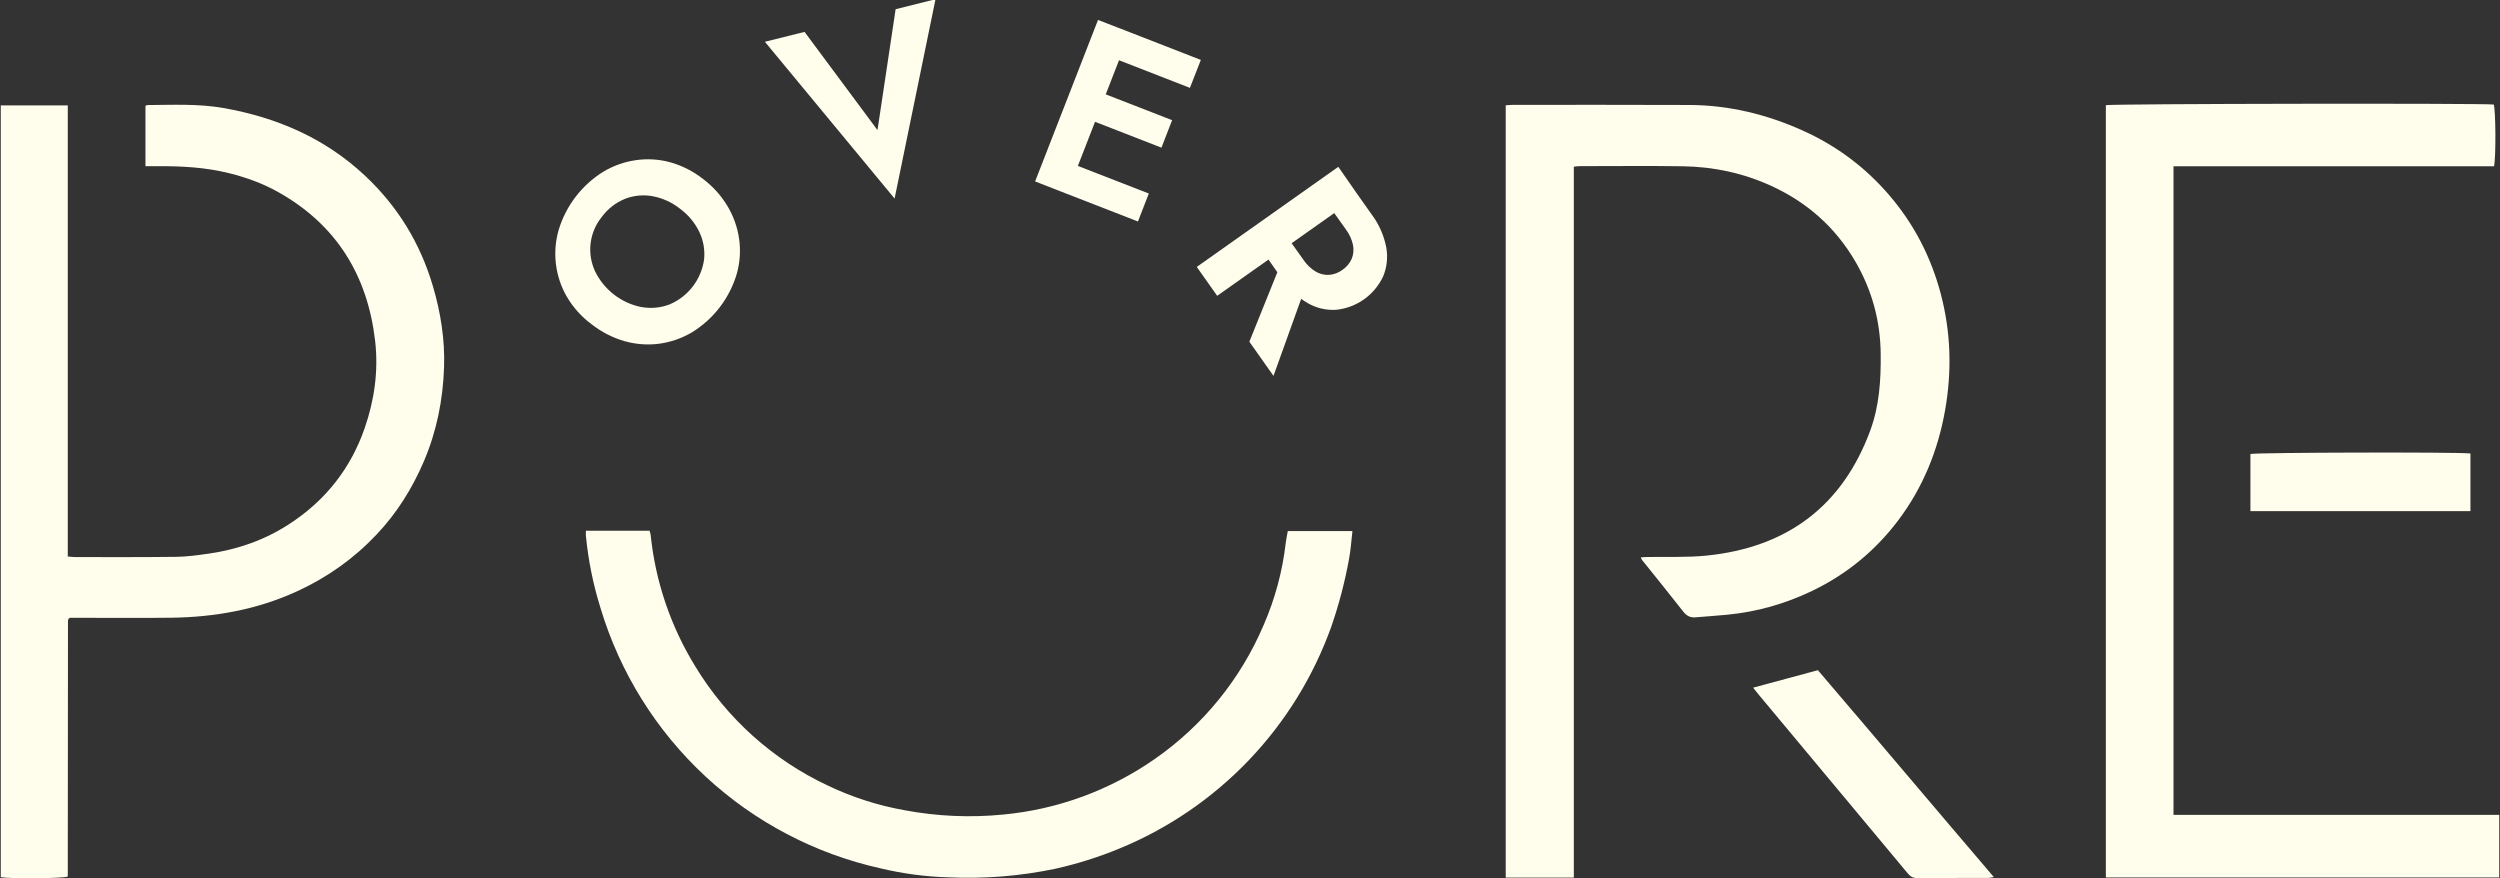<svg width="1082" height="380" viewBox="0 0 1082 380" fill="none" xmlns="http://www.w3.org/2000/svg">
<rect x="0" y="0" width="1082" height="380" fill="#333333" stroke="none"/>
<g clip-path="url(#clip0_93_2)">
<path d="M681.179 379.822H651.676V45.577C652.817 45.494 653.819 45.382 654.821 45.382C680.316 45.382 705.811 45.327 731.306 45.438C748.451 45.522 764.761 49.53 780.375 56.571C794.987 63.168 807.484 72.547 817.838 84.683C828.442 97.096 835.734 111.263 839.937 127.072C844.363 143.772 844.836 160.638 841.83 177.588C838.74 195.04 832.2 211.099 821.484 225.294C811.548 238.431 799.134 248.618 784.216 255.771C772.609 261.337 760.447 264.789 747.643 266.041C743.023 266.487 738.403 266.793 733.811 267.182C731.556 267.377 729.942 266.542 728.494 264.677C722.65 257.19 716.665 249.842 710.737 242.439C710.542 242.188 710.431 241.882 710.125 241.242C711.182 241.159 712.045 241.075 712.908 241.075C721.481 240.908 730.109 241.326 738.598 240.463C773.305 236.956 797.353 219.171 809.488 186.217C813.357 175.668 814.08 164.591 813.969 153.43C813.858 138.873 810.156 125.318 802.78 112.821C794.18 98.237 782.073 87.549 766.653 80.48C754.462 74.885 741.632 72.158 728.327 71.963C713.493 71.74 698.658 71.907 683.823 71.907C683.043 71.907 682.264 72.019 681.151 72.13V379.822L681.179 379.822Z" fill="#FFFDEB"/>
<path d="M62.957 71.909V45.857C63.347 45.663 63.542 45.468 63.736 45.468C74.731 45.412 85.752 44.828 96.691 46.748C119.903 50.839 140.778 59.857 158.118 76.167C172.173 89.388 181.887 105.308 187.342 123.789C190.738 135.284 192.602 147.002 192.185 158.998C191.712 173.081 188.984 186.747 183.418 199.745C178.408 211.435 171.756 222.067 162.988 231.335C153.191 241.717 141.752 249.844 128.754 255.828C111.386 263.844 93.072 267.101 74.118 267.351C60.452 267.518 46.758 267.379 33.093 267.379C32.063 267.379 31.033 267.379 30.17 267.379C29.892 267.657 29.808 267.741 29.725 267.824C29.641 267.908 29.558 267.991 29.53 268.103C29.474 268.325 29.446 268.548 29.419 268.771C29.419 268.993 29.419 269.244 29.419 269.466C29.419 306.011 29.363 342.555 29.335 379.1C29.335 379.211 29.252 379.295 29.196 379.406C26.719 380.185 5.343 380.408 0.333 379.656V45.607H29.335V240.854C30.615 240.966 31.617 241.105 32.619 241.105C47.232 241.105 61.816 241.188 76.428 240.993C81.049 240.938 85.669 240.27 90.233 239.63C102.786 237.848 114.504 233.757 125.164 226.826C140.778 216.695 151.716 202.89 157.811 185.355C162.07 173.081 163.851 160.417 162.348 147.475C159.064 119.225 145.649 97.376 120.599 83.237C113.947 79.479 106.794 76.863 99.335 74.998C88.87 72.382 78.293 71.825 67.633 71.937C66.158 71.937 64.683 71.937 63.013 71.937L62.957 71.909Z" fill="#FFFDEB"/>
<path d="M940.721 352.684H1081.67V379.766H911.413V45.521C914.502 44.881 1074.21 44.631 1079.3 45.243C1080.14 47.664 1080.3 68.177 1079.41 71.962H940.693V352.656L940.721 352.684Z" fill="#FFFDEB"/>
<path d="M758.724 297.63C768.076 295.098 777.066 292.676 786.779 290.06C811.829 319.34 837.101 349.372 862.93 379.598C861.872 379.765 861.26 379.932 860.648 379.96C850.35 379.96 840.024 379.96 829.726 380.016C827.889 380.016 826.775 379.348 825.662 377.984C804.203 352.211 782.716 326.465 761.229 300.72C760.422 299.774 759.67 298.799 758.752 297.63H758.724Z" fill="#FFFDEB"/>
<path d="M1069.21 196.265V221.204H973.98V196.488C976.569 195.82 1064.23 195.597 1069.21 196.265Z" fill="#FFFDEB"/>
<path d="M245.344 128.454C242.818 124.097 241.204 119.272 240.601 114.272C239.998 109.272 240.417 104.202 241.834 99.369C244.997 89.01 251.794 80.143 260.976 74.398C265.298 71.787 270.098 70.066 275.095 69.335C280.078 68.592 285.161 68.894 290.021 70.223C295.199 71.661 300.04 74.116 304.261 77.444C308.558 80.67 312.183 84.706 314.931 89.324C317.522 93.685 319.216 98.519 319.913 103.544C320.6 108.565 320.243 113.674 318.864 118.551C315.745 129.073 308.849 138.073 299.501 143.824C295.132 146.406 290.29 148.087 285.261 148.766C280.227 149.417 275.113 149.032 270.234 147.636C265.107 146.148 260.314 143.69 256.114 140.395C251.753 137.185 248.089 133.122 245.344 128.454ZM277.757 132.912C281.824 133.627 286.009 133.215 289.859 131.722C293.8 130.044 297.241 127.376 299.845 123.976C302.45 120.576 304.131 116.56 304.725 112.318C305.154 108.261 304.456 104.164 302.708 100.478C300.806 96.481 297.944 93.016 294.378 90.393C290.923 87.629 286.844 85.752 282.497 84.927C278.491 84.186 274.358 84.57 270.556 86.036C266.532 87.655 263.039 90.365 260.471 93.862C257.822 97.119 256.143 101.056 255.626 105.222C255.109 109.388 255.774 113.615 257.547 117.421C259.479 121.391 262.306 124.859 265.806 127.551C269.306 130.242 273.384 132.084 277.717 132.932L277.757 132.912Z" fill="#FFFDEB"/>
<path d="M387.626 3.984L404.892 -0.333L387.182 85.936L331.048 18.083L348.213 13.806L379.78 56.305L387.626 3.984Z" fill="#FFFDEB"/>
<path d="M489.021 13.989L461.791 83.899L447.995 78.534L475.225 8.623L489.021 13.989ZM461.892 70.022L497.21 83.758L492.511 95.86L457.253 82.144L461.892 70.022ZM473.994 39.06L507.296 52.01L502.677 63.91L469.416 50.961L473.994 39.06ZM484.463 12.194L519.721 25.93L515.001 38.032L479.743 24.296L484.463 12.194Z" fill="#FFFDEB"/>
<path d="M587.978 84.805L526.801 128.03L517.967 115.525L579.224 72.199L587.978 84.805ZM565.589 122.564L551.167 162.683L540.719 147.898L556.25 109.353L565.589 122.564ZM584.529 79.904L593.686 92.853C596.807 97.031 598.951 101.856 599.959 106.973C600.743 111.213 600.288 115.59 598.648 119.579C596.802 123.556 593.953 126.984 590.381 129.526C586.81 132.069 582.638 133.639 578.276 134.081C573.957 134.345 569.655 133.327 565.912 131.157C561.43 128.514 557.609 124.886 554.737 120.547L545.62 107.497L555.584 100.437L564.197 112.54C565.536 114.538 567.29 116.224 569.341 117.481C571.073 118.541 573.081 119.06 575.109 118.974C577.242 118.832 579.288 118.076 580.999 116.796C582.771 115.61 584.17 113.945 585.033 111.995C585.807 110.075 585.989 107.968 585.558 105.944C585.039 103.588 584.029 101.367 582.593 99.429L573.98 87.327L584.529 79.904Z" fill="#FFFDEB"/>
<path d="M253.573 229.709H281.166C281.347 230.249 281.488 230.802 281.589 231.363C283.643 251.591 290.25 271.092 300.913 288.404C314.542 310.918 334.54 328.887 358.378 340.04C368.934 345.075 380.122 348.657 391.639 350.69C405.653 353.314 419.968 353.938 434.158 352.546C457.772 350.327 480.407 342.022 499.852 328.442C520.707 313.924 537.033 293.808 546.95 270.413C551.867 259.124 555.075 247.166 556.471 234.933C556.652 233.319 557.035 231.706 557.358 229.85H585.334C584.83 234.045 584.628 237.918 583.882 241.831C582.079 251.797 579.51 261.608 576.197 271.179C568.468 292.781 556.276 312.512 540.415 329.089C524.554 345.666 505.38 358.717 484.14 367.391C475.263 371.033 466.093 373.915 456.728 376.004C441.483 379.196 425.895 380.443 410.337 379.715C400.515 379.413 390.75 378.115 381.191 375.843C352.784 369.539 326.571 355.777 305.252 335.972C283.934 316.168 268.281 291.038 259.906 263.171C256.721 252.983 254.599 242.492 253.573 231.867C253.512 231.201 253.573 230.576 253.573 229.709Z" fill="#FFFDEB"/>
</g>
<defs>
<clipPath id="clip0_93_2">
<rect width="1082" height="380" fill="white"/>
</clipPath>
</defs>
</svg>
